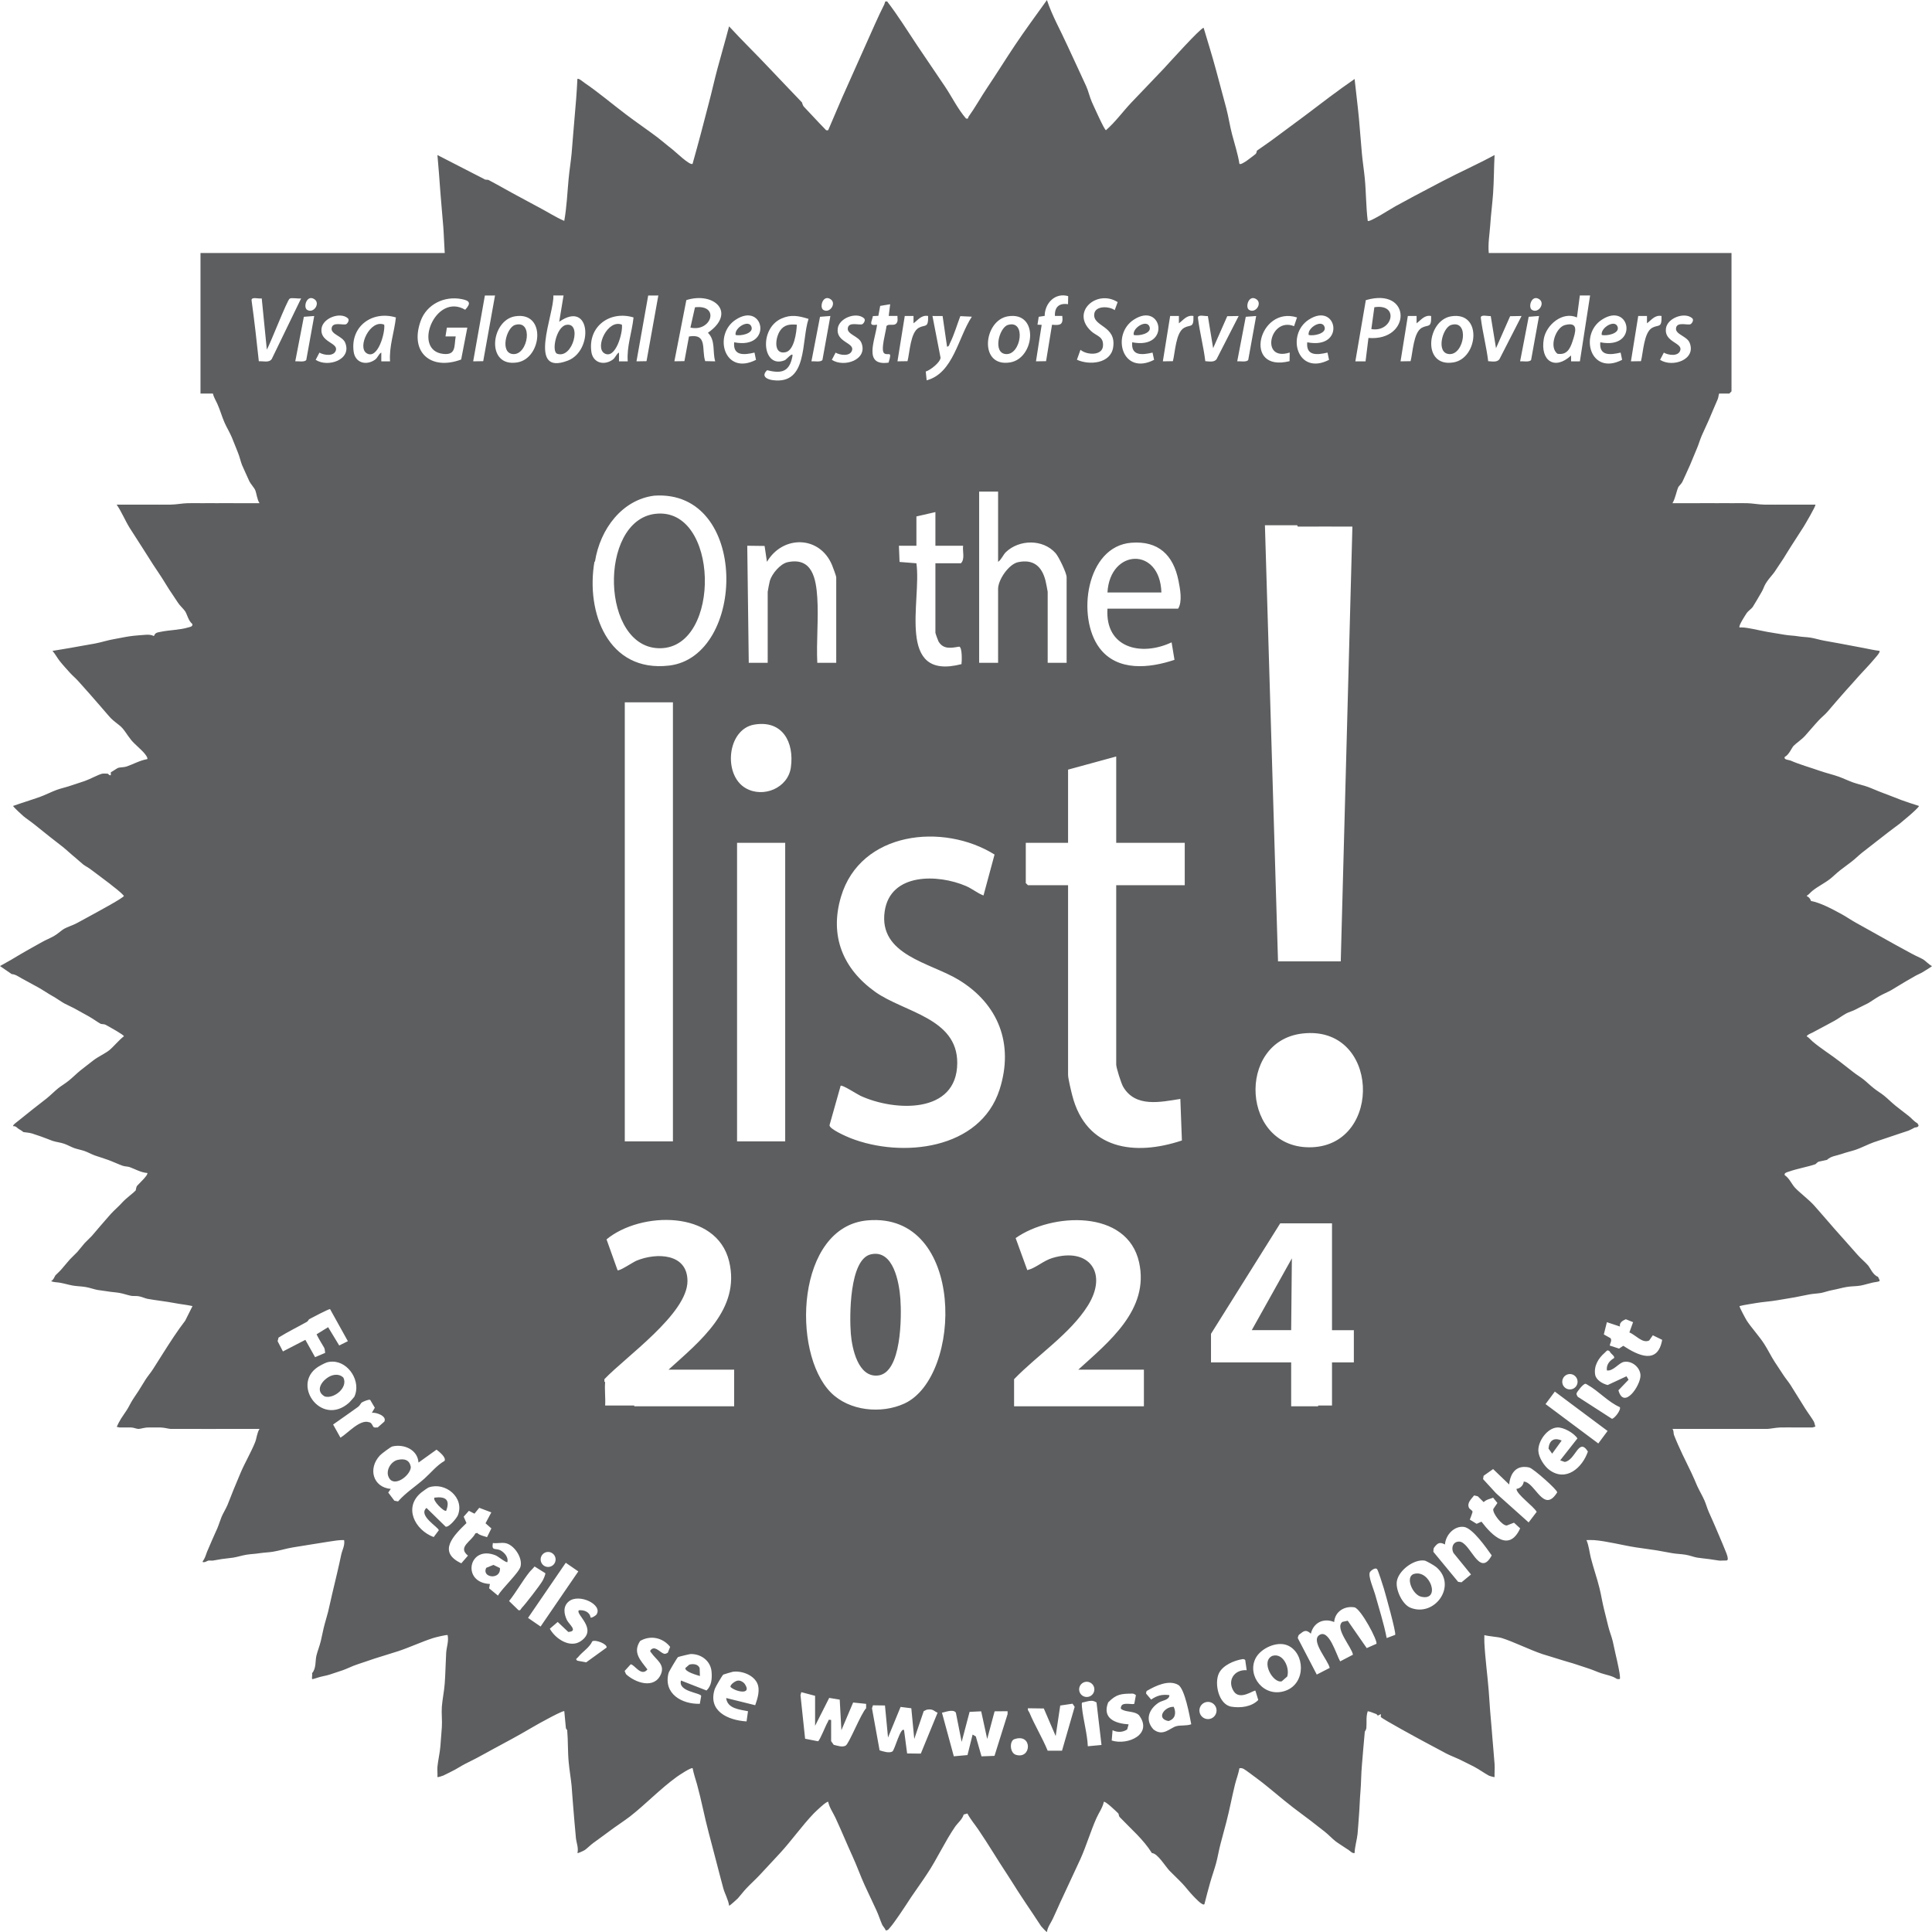 <svg width="36" height="36" viewBox="0 0 36 36" fill="none" xmlns="http://www.w3.org/2000/svg">
<g clip-path="url(#clip0_4433_24681)">
<path d="M7.41 27.203C7.284 27.232 7.183 27.4 7.242 27.524C7.333 27.729 7.64 27.503 7.655 27.343C7.637 27.203 7.536 27.174 7.41 27.203Z" fill="#5D5E5F"/>
<path d="M6.216 25.622C6.052 25.653 5.831 25.899 6.051 26.021C6.217 26.072 6.49 25.86 6.399 25.671C6.348 25.62 6.284 25.609 6.216 25.622Z" fill="#5D5E5F"/>
<path d="M8.097 27.906C8.049 27.952 8.275 28.178 8.314 28.151C8.392 27.943 8.302 27.881 8.097 27.906Z" fill="#5D5E5F"/>
<path d="M23.712 30.853C23.482 30.953 23.722 31.372 23.883 31.329L23.986 31.239C24.037 31.073 23.907 30.795 23.712 30.854V30.853Z" fill="#5D5E5F"/>
<path d="M26.347 29.328C26.178 29.379 26.318 29.716 26.483 29.753C26.854 29.837 26.648 29.238 26.347 29.328Z" fill="#5D5E5F"/>
<path d="M12.844 31.018L12.771 31.081C12.756 31.15 12.986 31.213 13.042 31.23L13.037 31.086C13.014 31.007 12.914 30.998 12.844 31.018Z" fill="#5D5E5F"/>
<path d="M9.195 29.159L9.061 29.214C8.966 29.401 9.338 29.447 9.315 29.218L9.194 29.16L9.195 29.159Z" fill="#5D5E5F"/>
<path d="M21.773 32.069C21.901 32.031 21.921 31.918 21.871 31.804C21.7 31.796 21.533 32.025 21.773 32.069Z" fill="#5D5E5F"/>
<path d="M13.822 31.332C13.797 31.317 13.77 31.312 13.741 31.317C13.704 31.322 13.602 31.388 13.612 31.434C13.704 31.524 14.017 31.59 13.881 31.383C13.866 31.361 13.846 31.344 13.822 31.332H13.822Z" fill="#5D5E5F"/>
<path d="M28.854 26.991L28.922 27.087L29.099 26.843C28.957 26.779 28.869 26.839 28.854 26.991H28.854Z" fill="#5D5E5F"/>
<path d="M35.837 17.878C35.778 17.843 35.694 17.811 35.62 17.769C35.522 17.714 35.42 17.661 35.321 17.606C35.24 17.56 35.158 17.515 35.077 17.47C34.996 17.424 34.913 17.378 34.832 17.333C34.751 17.288 34.669 17.242 34.588 17.197C34.495 17.146 34.394 17.076 34.316 17.034C34.147 16.942 33.928 16.823 33.745 16.788C33.721 16.712 33.664 16.701 33.664 16.693C33.706 16.669 33.74 16.623 33.773 16.598C33.869 16.52 34.002 16.455 34.099 16.379C34.157 16.334 34.223 16.267 34.289 16.216C34.361 16.159 34.434 16.109 34.506 16.052C34.571 16.002 34.631 15.941 34.696 15.889C34.777 15.825 34.86 15.762 34.941 15.698C35.022 15.634 35.105 15.572 35.185 15.508C35.256 15.451 35.338 15.396 35.403 15.344C35.456 15.3 35.513 15.252 35.566 15.207C35.591 15.186 35.768 15.033 35.756 15.017C35.648 14.983 35.536 14.947 35.43 14.908C35.312 14.864 35.194 14.814 35.077 14.772C34.983 14.738 34.885 14.692 34.805 14.663C34.724 14.633 34.624 14.613 34.533 14.581C34.438 14.547 34.348 14.503 34.262 14.472C34.152 14.433 34.026 14.404 33.908 14.363C33.727 14.299 33.541 14.249 33.365 14.172C33.333 14.158 33.233 14.16 33.256 14.104C33.335 14.065 33.383 13.94 33.419 13.9C33.459 13.856 33.576 13.778 33.636 13.709C33.696 13.641 33.763 13.562 33.827 13.491C33.919 13.388 33.923 13.389 34.017 13.3C34.061 13.258 34.152 13.142 34.207 13.082C34.272 13.011 34.332 12.935 34.398 12.864C34.479 12.774 34.562 12.683 34.642 12.591C34.731 12.491 34.829 12.395 34.914 12.292C34.937 12.264 35.044 12.152 35.022 12.128C34.922 12.116 34.822 12.093 34.724 12.074C34.579 12.046 34.433 12.019 34.289 11.992C34.19 11.973 34.088 11.955 33.99 11.938C33.902 11.922 33.822 11.896 33.745 11.883C33.673 11.87 33.582 11.87 33.501 11.856C33.428 11.843 33.343 11.843 33.256 11.828C33.148 11.81 33.038 11.793 32.93 11.774C32.84 11.758 32.749 11.736 32.659 11.719C32.59 11.707 32.52 11.691 32.449 11.691C32.438 11.691 32.426 11.691 32.414 11.692C32.387 11.666 32.523 11.461 32.55 11.42C32.568 11.392 32.642 11.337 32.659 11.311C32.709 11.23 32.773 11.122 32.821 11.038C32.883 10.931 32.857 10.926 32.957 10.793C32.992 10.747 33.036 10.7 33.066 10.657C33.119 10.578 33.178 10.491 33.229 10.412C33.273 10.343 33.319 10.264 33.365 10.193C33.444 10.071 33.532 9.935 33.61 9.812C33.632 9.776 33.844 9.419 33.827 9.403C33.646 9.402 33.464 9.405 33.283 9.403C33.148 9.402 33.011 9.406 32.876 9.403C32.761 9.401 32.654 9.378 32.55 9.376C32.46 9.374 32.368 9.377 32.278 9.376C32.179 9.374 32.079 9.377 31.979 9.376C31.871 9.374 31.762 9.376 31.653 9.376C31.59 9.376 31.526 9.376 31.463 9.376C31.364 9.375 31.264 9.377 31.164 9.376C31.216 9.292 31.237 9.158 31.273 9.076C31.279 9.062 31.336 9.011 31.354 8.967C31.398 8.867 31.448 8.766 31.49 8.668C31.535 8.563 31.58 8.448 31.626 8.341C31.654 8.274 31.676 8.196 31.707 8.123C31.75 8.021 31.801 7.922 31.843 7.823C31.898 7.695 31.949 7.569 32.006 7.441C32.02 7.411 32.022 7.366 32.033 7.333H22.673V7.333H32.224L32.264 7.292V4.715H27.741C27.724 4.54 27.756 4.37 27.768 4.198C27.781 3.997 27.809 3.789 27.822 3.598C27.838 3.365 27.837 3.123 27.849 2.889C27.529 3.063 27.193 3.211 26.871 3.38C26.706 3.467 26.525 3.563 26.355 3.652C26.243 3.711 26.119 3.782 26.002 3.843C25.945 3.873 25.515 4.15 25.486 4.116C25.453 3.855 25.456 3.585 25.431 3.326C25.417 3.179 25.391 3.016 25.377 2.862C25.356 2.645 25.343 2.425 25.322 2.208C25.299 1.964 25.267 1.717 25.241 1.472C24.926 1.689 24.621 1.923 24.317 2.154C24.111 2.31 23.895 2.464 23.692 2.617C23.602 2.684 23.503 2.748 23.42 2.808C23.418 2.81 23.418 2.854 23.392 2.873C23.343 2.91 23.133 3.086 23.095 3.053C23.066 2.868 23.006 2.688 22.959 2.508C22.916 2.347 22.892 2.176 22.85 2.017C22.788 1.786 22.722 1.544 22.66 1.309C22.589 1.045 22.506 0.78 22.428 0.518C22.369 0.52 21.776 1.182 21.682 1.282C21.484 1.492 21.282 1.699 21.084 1.908C20.923 2.078 20.786 2.271 20.608 2.426C20.579 2.426 20.375 1.965 20.345 1.9C20.305 1.81 20.277 1.686 20.241 1.609C20.127 1.356 20.004 1.1 19.888 0.846C19.761 0.565 19.606 0.295 19.508 0.001C19.308 0.28 19.101 0.561 18.91 0.846C18.736 1.106 18.57 1.375 18.394 1.636C18.276 1.812 18.172 2.001 18.048 2.174C18.034 2.193 18.053 2.22 18 2.208C17.843 2.026 17.739 1.806 17.606 1.609C17.435 1.354 17.261 1.101 17.09 0.846C16.907 0.572 16.733 0.29 16.532 0.028C16.479 0.016 16.495 0.049 16.478 0.081C16.361 0.311 16.247 0.58 16.139 0.818C16.02 1.08 15.905 1.346 15.786 1.609C15.663 1.878 15.55 2.155 15.432 2.426C15.39 2.436 15.389 2.42 15.366 2.397C15.237 2.267 15.11 2.124 14.982 1.991C14.953 1.961 14.949 1.915 14.943 1.908C14.745 1.699 14.543 1.492 14.346 1.282C14.096 1.015 13.832 0.76 13.585 0.491C13.517 0.755 13.438 1.018 13.368 1.282C13.31 1.498 13.262 1.719 13.204 1.936C13.159 2.108 13.115 2.282 13.069 2.453C13.014 2.653 12.963 2.855 12.905 3.053C12.854 3.09 12.581 2.822 12.525 2.78C12.433 2.71 12.34 2.628 12.254 2.562C12.058 2.414 11.852 2.275 11.656 2.126C11.409 1.939 11.144 1.715 10.892 1.544C10.867 1.527 10.78 1.45 10.759 1.472C10.747 1.717 10.728 1.964 10.705 2.208C10.684 2.426 10.671 2.645 10.651 2.862C10.636 3.015 10.611 3.171 10.596 3.326C10.571 3.589 10.561 3.855 10.514 4.116C10.354 4.048 10.206 3.95 10.053 3.87C9.934 3.809 9.818 3.742 9.7 3.68C9.5 3.575 9.296 3.455 9.102 3.353C9.088 3.345 9.044 3.356 9.023 3.337L8.151 2.889C8.171 3.116 8.189 3.344 8.205 3.571C8.221 3.789 8.243 4.008 8.26 4.225C8.272 4.387 8.276 4.553 8.287 4.715H3.736V7.333H13.327V7.333H3.967C3.982 7.4 4.02 7.46 4.049 7.523C4.104 7.645 4.134 7.762 4.185 7.877C4.216 7.949 4.283 8.062 4.32 8.15C4.359 8.24 4.391 8.333 4.429 8.422C4.466 8.509 4.486 8.609 4.511 8.668C4.547 8.755 4.604 8.869 4.646 8.967C4.664 9.009 4.737 9.089 4.755 9.131C4.782 9.194 4.789 9.308 4.836 9.376C4.737 9.377 4.637 9.375 4.538 9.376C4.483 9.376 4.429 9.376 4.375 9.376C4.266 9.376 4.157 9.374 4.049 9.376C3.958 9.377 3.867 9.374 3.777 9.376C3.686 9.377 3.595 9.374 3.505 9.376C3.395 9.378 3.295 9.401 3.179 9.403C3.044 9.406 2.907 9.402 2.772 9.403C2.573 9.405 2.373 9.401 2.174 9.403C2.267 9.538 2.332 9.702 2.418 9.839C2.493 9.959 2.584 10.095 2.663 10.221C2.724 10.318 2.792 10.425 2.853 10.52C2.905 10.601 2.963 10.682 3.016 10.766C3.059 10.834 3.107 10.913 3.152 10.984C3.204 11.065 3.262 11.145 3.315 11.229C3.347 11.281 3.425 11.351 3.451 11.392C3.49 11.456 3.511 11.568 3.584 11.627C3.595 11.679 3.537 11.682 3.505 11.692C3.354 11.739 3.145 11.74 2.989 11.774C2.926 11.787 2.894 11.787 2.868 11.852C2.82 11.827 2.77 11.825 2.717 11.828C2.627 11.835 2.505 11.843 2.418 11.856C2.336 11.867 2.214 11.894 2.12 11.91C2.011 11.928 1.885 11.97 1.766 11.992C1.613 12.02 1.458 12.045 1.304 12.074C1.197 12.094 1.086 12.109 0.978 12.128C1.03 12.187 1.067 12.26 1.114 12.319C1.173 12.393 1.241 12.466 1.304 12.537C1.351 12.589 1.413 12.64 1.467 12.701C1.54 12.781 1.612 12.865 1.685 12.946C1.75 13.018 1.81 13.092 1.875 13.164C1.935 13.23 2.014 13.329 2.065 13.382C2.107 13.425 2.179 13.479 2.228 13.518C2.314 13.586 2.36 13.686 2.446 13.791C2.508 13.866 2.629 13.963 2.69 14.036C2.707 14.056 2.76 14.122 2.744 14.145C2.611 14.168 2.49 14.236 2.364 14.281C2.31 14.3 2.234 14.296 2.201 14.308C2.174 14.319 2.104 14.371 2.065 14.39V14.444C2.036 14.455 2.015 14.418 2.011 14.417C1.987 14.414 1.923 14.413 1.902 14.417C1.833 14.433 1.668 14.523 1.576 14.554C1.495 14.581 1.412 14.607 1.331 14.635C1.241 14.667 1.141 14.688 1.06 14.717C0.961 14.753 0.843 14.814 0.734 14.853C0.653 14.882 0.57 14.907 0.489 14.935C0.409 14.963 0.325 14.987 0.245 15.017C0.237 15.028 0.418 15.193 0.435 15.207C0.494 15.256 0.582 15.314 0.652 15.371C0.743 15.444 0.834 15.517 0.924 15.589C1.004 15.653 1.088 15.716 1.169 15.78C1.237 15.834 1.3 15.896 1.359 15.944C1.428 15.999 1.488 16.058 1.549 16.107C1.587 16.137 1.651 16.167 1.712 16.216C1.781 16.271 1.859 16.323 1.929 16.379C1.964 16.407 2.003 16.433 2.038 16.461C2.129 16.537 2.229 16.603 2.309 16.693C2.309 16.727 1.814 16.992 1.739 17.034C1.641 17.089 1.539 17.142 1.44 17.197C1.364 17.239 1.252 17.274 1.196 17.306C1.147 17.333 1.079 17.401 1.005 17.442C0.936 17.481 0.857 17.513 0.788 17.551C0.707 17.597 0.625 17.642 0.543 17.688C0.434 17.749 0.325 17.814 0.218 17.878C0.147 17.92 0.071 17.96 0 18.001L0.218 18.151C0.284 18.153 0.347 18.199 0.408 18.233C0.507 18.288 0.608 18.341 0.707 18.396C0.799 18.447 0.887 18.509 0.978 18.56C1.058 18.604 1.133 18.661 1.196 18.696C1.254 18.728 1.338 18.763 1.413 18.805C1.494 18.85 1.576 18.896 1.658 18.941C1.74 18.987 1.809 19.04 1.875 19.077C1.888 19.085 1.939 19.078 1.975 19.099C2.024 19.126 2.309 19.283 2.309 19.309C2.218 19.378 2.12 19.5 2.038 19.568C1.969 19.625 1.813 19.699 1.739 19.759C1.661 19.821 1.573 19.886 1.495 19.949C1.428 20.003 1.356 20.077 1.277 20.14C1.215 20.19 1.139 20.235 1.087 20.276C1.02 20.33 0.945 20.406 0.87 20.467C0.789 20.532 0.705 20.594 0.625 20.658C0.535 20.73 0.442 20.803 0.353 20.876C0.335 20.891 0.229 20.965 0.245 20.985C0.296 20.977 0.323 21.023 0.353 21.039C0.411 21.071 0.43 21.091 0.435 21.094C0.442 21.098 0.541 21.103 0.598 21.121C0.655 21.139 0.705 21.157 0.761 21.176C0.839 21.202 0.913 21.235 0.978 21.258C1.039 21.279 1.127 21.288 1.196 21.312C1.261 21.335 1.325 21.372 1.386 21.394C1.447 21.415 1.515 21.427 1.576 21.448C1.64 21.471 1.708 21.509 1.766 21.53C1.847 21.559 1.93 21.582 2.011 21.612C2.102 21.645 2.197 21.69 2.282 21.721C2.326 21.737 2.384 21.735 2.418 21.748C2.525 21.788 2.627 21.848 2.744 21.857C2.772 21.888 2.59 22.055 2.557 22.093C2.534 22.119 2.534 22.176 2.527 22.184C2.49 22.226 2.353 22.324 2.282 22.402C2.211 22.482 2.129 22.549 2.065 22.62C2.006 22.685 1.939 22.767 1.875 22.838C1.821 22.898 1.772 22.962 1.712 23.029C1.666 23.079 1.615 23.122 1.576 23.165C1.539 23.206 1.492 23.271 1.44 23.329C1.396 23.377 1.342 23.423 1.304 23.465C1.249 23.526 1.197 23.593 1.141 23.656C1.099 23.703 1.057 23.738 1.033 23.764C1.023 23.775 0.998 23.851 0.951 23.873C1.005 23.895 1.063 23.892 1.114 23.901C1.201 23.916 1.282 23.942 1.359 23.955C1.431 23.968 1.521 23.968 1.603 23.983C1.681 23.997 1.754 24.025 1.821 24.037C1.88 24.047 1.943 24.052 2.011 24.064C2.077 24.076 2.156 24.079 2.228 24.092C2.299 24.104 2.382 24.135 2.446 24.146C2.485 24.153 2.536 24.145 2.586 24.154C2.644 24.164 2.704 24.193 2.744 24.201C2.915 24.232 3.089 24.249 3.261 24.282C3.368 24.303 3.48 24.313 3.587 24.337L3.451 24.609C3.305 24.799 3.171 25.007 3.043 25.209C2.98 25.308 2.916 25.409 2.853 25.509C2.809 25.578 2.754 25.642 2.717 25.699C2.674 25.767 2.626 25.848 2.581 25.918C2.545 25.974 2.506 26.028 2.473 26.081C2.44 26.132 2.404 26.208 2.364 26.272C2.329 26.327 2.284 26.388 2.255 26.435C2.226 26.483 2.198 26.535 2.175 26.587L2.228 26.599C2.273 26.599 2.319 26.598 2.364 26.599C2.391 26.599 2.419 26.597 2.446 26.599C2.493 26.601 2.546 26.626 2.581 26.626C2.622 26.626 2.694 26.597 2.772 26.599C2.844 26.6 2.917 26.597 2.989 26.599C3.061 26.6 3.148 26.625 3.179 26.626C3.26 26.627 3.342 26.625 3.424 26.626C3.514 26.627 3.605 26.625 3.695 26.626C3.822 26.628 3.949 26.625 4.076 26.626C4.229 26.627 4.384 26.625 4.538 26.626C4.637 26.627 4.737 26.625 4.836 26.626C4.789 26.696 4.782 26.803 4.755 26.871C4.678 27.063 4.565 27.251 4.483 27.444C4.437 27.552 4.393 27.662 4.347 27.77C4.31 27.86 4.277 27.953 4.239 28.043C4.206 28.119 4.157 28.198 4.13 28.261C4.103 28.326 4.081 28.403 4.049 28.479C4.013 28.562 3.974 28.643 3.94 28.724C3.912 28.789 3.887 28.851 3.858 28.915C3.838 28.962 3.834 28.994 3.804 29.051C3.797 29.065 3.768 29.1 3.777 29.106C3.819 29.121 3.859 29.082 3.885 29.079C3.912 29.076 3.941 29.082 3.967 29.079C4.022 29.07 4.075 29.06 4.13 29.051C4.205 29.039 4.279 29.035 4.347 29.024C4.419 29.013 4.515 28.982 4.592 28.97C4.671 28.957 4.758 28.955 4.836 28.942C4.922 28.929 5.006 28.927 5.081 28.915C5.197 28.897 5.336 28.853 5.461 28.833C5.687 28.798 5.915 28.758 6.141 28.724C6.23 28.711 6.321 28.694 6.412 28.697C6.43 28.796 6.376 28.883 6.358 28.97C6.309 29.206 6.251 29.441 6.195 29.678C6.167 29.796 6.142 29.915 6.114 30.032C6.089 30.132 6.056 30.232 6.032 30.332C6.013 30.413 5.997 30.496 5.978 30.577C5.954 30.676 5.916 30.767 5.896 30.85C5.873 30.944 5.894 31.091 5.815 31.177C5.823 31.205 5.809 31.253 5.815 31.286C5.823 31.294 5.9 31.266 5.923 31.259C5.999 31.235 6.081 31.224 6.141 31.204C6.215 31.18 6.308 31.148 6.385 31.123C6.46 31.098 6.561 31.045 6.657 31.014C6.765 30.977 6.875 30.941 6.983 30.904C7.127 30.856 7.274 30.816 7.418 30.768C7.633 30.697 7.861 30.59 8.07 30.523C8.109 30.51 8.329 30.456 8.341 30.468C8.365 30.58 8.32 30.696 8.314 30.795C8.303 30.985 8.301 31.178 8.287 31.368C8.277 31.511 8.243 31.668 8.233 31.804C8.224 31.93 8.242 32.06 8.233 32.185C8.224 32.302 8.214 32.422 8.206 32.539C8.197 32.656 8.161 32.812 8.151 32.921C8.146 32.983 8.155 33.049 8.151 33.112C8.158 33.12 8.239 33.094 8.26 33.085C8.318 33.058 8.417 33.007 8.477 32.976C8.536 32.944 8.598 32.903 8.668 32.867C8.74 32.829 8.814 32.795 8.885 32.757C8.984 32.705 9.084 32.648 9.184 32.594C9.301 32.531 9.419 32.466 9.537 32.403C9.765 32.281 9.986 32.141 10.216 32.022C10.259 31.999 10.498 31.87 10.515 31.886L10.544 32.197C10.546 32.218 10.569 32.234 10.569 32.24C10.586 32.431 10.578 32.64 10.597 32.839C10.61 32.981 10.637 33.133 10.651 33.275C10.662 33.393 10.666 33.511 10.678 33.63C10.689 33.738 10.694 33.849 10.705 33.956C10.716 34.057 10.722 34.157 10.732 34.257C10.741 34.336 10.783 34.432 10.76 34.529C10.767 34.537 10.881 34.484 10.895 34.474C10.932 34.45 11.005 34.377 11.059 34.338C11.156 34.266 11.264 34.191 11.357 34.12C11.479 34.028 11.624 33.935 11.738 33.848C12.019 33.63 12.305 33.33 12.607 33.112C12.651 33.08 12.877 32.929 12.906 32.948C12.925 33.05 12.96 33.149 12.988 33.248C13.07 33.545 13.126 33.85 13.205 34.147C13.249 34.315 13.295 34.495 13.341 34.665C13.386 34.835 13.431 35.017 13.477 35.183C13.503 35.281 13.572 35.401 13.586 35.51C13.594 35.516 13.733 35.39 13.748 35.374C13.798 35.319 13.846 35.252 13.911 35.183C13.991 35.099 14.078 35.021 14.156 34.938C14.277 34.808 14.412 34.663 14.536 34.529C14.748 34.299 14.943 34.021 15.161 33.793C15.196 33.757 15.405 33.555 15.432 33.575C15.455 33.683 15.524 33.778 15.569 33.875C15.681 34.117 15.784 34.367 15.895 34.611C15.972 34.781 16.035 34.959 16.112 35.128C16.182 35.283 16.259 35.437 16.329 35.592C16.372 35.684 16.403 35.785 16.438 35.864C16.452 35.895 16.494 35.934 16.506 35.973L16.547 35.96C16.573 35.928 16.604 35.897 16.628 35.864C16.673 35.804 16.721 35.735 16.764 35.673C16.837 35.569 16.909 35.454 16.981 35.346C17.078 35.203 17.189 35.05 17.28 34.91C17.462 34.636 17.608 34.313 17.797 34.038C17.844 33.97 17.931 33.902 17.957 33.811L18.026 33.792C18.083 33.9 18.163 33.993 18.231 34.093C18.419 34.369 18.59 34.66 18.775 34.938C18.858 35.063 18.936 35.195 19.019 35.319C19.091 35.427 19.163 35.54 19.237 35.646C19.292 35.727 19.345 35.812 19.399 35.891C19.409 35.905 19.502 36.005 19.508 36C19.52 35.909 19.581 35.831 19.617 35.755C19.663 35.658 19.708 35.554 19.753 35.455C19.815 35.319 19.882 35.182 19.943 35.047C20.004 34.911 20.073 34.772 20.133 34.638C20.243 34.392 20.322 34.121 20.432 33.875C20.474 33.781 20.547 33.681 20.568 33.575C20.595 33.555 20.805 33.757 20.84 33.793C20.846 33.799 20.845 33.84 20.866 33.861C21.072 34.077 21.305 34.274 21.464 34.529C21.57 34.533 21.715 34.777 21.79 34.856C21.87 34.939 21.955 35.016 22.035 35.101C22.101 35.171 22.159 35.251 22.225 35.319C22.257 35.352 22.404 35.517 22.442 35.483C22.476 35.346 22.513 35.209 22.551 35.074C22.584 34.957 22.63 34.83 22.66 34.719C22.69 34.609 22.71 34.484 22.741 34.365C22.777 34.229 22.815 34.092 22.85 33.956C22.911 33.724 22.955 33.481 23.013 33.248C23.038 33.149 23.077 33.05 23.095 32.948C23.125 32.944 23.149 32.947 23.176 32.962C23.209 32.979 23.372 33.103 23.421 33.139C23.652 33.31 23.871 33.509 24.1 33.684C24.208 33.767 24.318 33.847 24.426 33.929C24.508 33.992 24.589 34.058 24.671 34.12C24.752 34.182 24.826 34.264 24.888 34.311C24.94 34.35 25.064 34.428 25.132 34.474C25.168 34.498 25.195 34.536 25.241 34.529C25.244 34.414 25.284 34.285 25.296 34.175C25.308 34.06 25.313 33.934 25.323 33.82C25.335 33.677 25.337 33.529 25.35 33.384C25.364 33.223 25.362 33.055 25.377 32.894C25.396 32.687 25.41 32.472 25.431 32.267C25.432 32.262 25.456 32.236 25.46 32.201C25.47 32.099 25.45 31.991 25.486 31.886C25.543 31.894 25.591 31.922 25.649 31.94C25.654 31.942 25.665 31.966 25.676 31.967L25.73 31.94C25.735 31.956 25.725 31.988 25.73 31.994C25.758 32.032 26.444 32.404 26.545 32.458C26.674 32.527 26.82 32.606 26.953 32.676C27.033 32.718 27.15 32.759 27.251 32.812C27.323 32.849 27.397 32.883 27.469 32.921C27.564 32.971 27.664 33.044 27.741 33.085C27.758 33.094 27.843 33.119 27.849 33.112C27.846 33.031 27.855 32.947 27.849 32.867C27.842 32.758 27.829 32.649 27.822 32.539C27.814 32.43 27.802 32.322 27.795 32.213C27.787 32.103 27.776 31.995 27.767 31.886C27.758 31.759 27.75 31.631 27.74 31.504C27.716 31.205 27.674 30.904 27.659 30.605C27.656 30.559 27.66 30.513 27.659 30.468C27.745 30.492 27.911 30.5 27.985 30.523C28.207 30.593 28.503 30.742 28.745 30.823C28.861 30.861 28.982 30.893 29.099 30.932C29.187 30.961 29.282 30.984 29.37 31.014C29.452 31.041 29.534 31.068 29.615 31.095C29.688 31.119 29.76 31.153 29.832 31.177C29.93 31.21 30.046 31.226 30.131 31.286C30.141 31.28 30.184 31.303 30.187 31.271C30.186 31.202 30.171 31.135 30.158 31.068C30.143 30.989 30.122 30.902 30.104 30.823C30.086 30.744 30.068 30.656 30.05 30.577C30.03 30.495 29.99 30.397 29.968 30.305C29.942 30.196 29.913 30.087 29.887 29.978C29.856 29.852 29.836 29.722 29.805 29.596C29.758 29.404 29.69 29.215 29.642 29.024C29.615 28.916 29.607 28.801 29.561 28.697C29.605 28.699 29.652 28.694 29.696 28.697C29.942 28.716 30.236 28.795 30.484 28.833C30.61 28.853 30.739 28.868 30.865 28.888C30.966 28.904 31.063 28.926 31.164 28.942C31.241 28.955 31.329 28.957 31.408 28.97C31.485 28.982 31.567 29.015 31.625 29.024C31.696 29.035 31.775 29.042 31.843 29.051C31.908 29.061 31.968 29.068 32.033 29.079C32.066 29.084 32.107 29.075 32.142 29.079C32.149 29.068 32.237 29.12 32.169 28.942C32.129 28.838 32.076 28.718 32.033 28.615C32.008 28.555 31.977 28.486 31.952 28.425C31.92 28.348 31.878 28.259 31.843 28.179C31.809 28.102 31.788 28.022 31.761 27.961C31.726 27.879 31.667 27.781 31.625 27.689C31.589 27.607 31.556 27.524 31.517 27.444C31.412 27.226 31.285 26.979 31.191 26.735C31.181 26.709 31.191 26.66 31.164 26.626C31.272 26.625 31.381 26.627 31.49 26.626C31.634 26.625 31.78 26.627 31.924 26.626C32.024 26.626 32.124 26.627 32.223 26.626C32.314 26.625 32.405 26.627 32.495 26.626C32.576 26.625 32.658 26.627 32.74 26.626C32.803 26.625 32.867 26.627 32.93 26.626C32.983 26.625 33.089 26.601 33.174 26.599C33.273 26.596 33.374 26.599 33.473 26.599H33.772L33.828 26.582C33.816 26.556 33.811 26.511 33.799 26.49C33.766 26.429 33.684 26.321 33.636 26.244C33.591 26.172 33.545 26.098 33.5 26.026C33.457 25.958 33.409 25.879 33.364 25.808C33.328 25.751 33.273 25.687 33.228 25.618C33.176 25.535 33.118 25.455 33.066 25.372C32.999 25.268 32.942 25.149 32.875 25.045C32.781 24.898 32.631 24.735 32.549 24.609C32.534 24.586 32.405 24.35 32.414 24.337C32.511 24.311 32.613 24.301 32.712 24.282C32.847 24.258 32.992 24.251 33.12 24.228C33.227 24.209 33.34 24.192 33.446 24.173C33.531 24.158 33.627 24.135 33.718 24.119C33.797 24.105 33.868 24.104 33.935 24.092C33.988 24.082 34.069 24.052 34.152 24.037C34.234 24.022 34.315 23.998 34.397 23.983C34.489 23.965 34.591 23.97 34.669 23.955C34.731 23.944 34.816 23.917 34.886 23.901C34.93 23.89 34.978 23.889 35.022 23.873C35.031 23.844 34.995 23.807 34.995 23.792C34.896 23.757 34.85 23.624 34.804 23.574C34.749 23.512 34.677 23.454 34.614 23.383C34.542 23.302 34.47 23.219 34.397 23.138C34.324 23.056 34.252 22.973 34.179 22.893C34.147 22.856 34.115 22.82 34.084 22.783C34.053 22.747 34.022 22.71 33.989 22.674C33.926 22.604 33.861 22.524 33.799 22.457C33.704 22.352 33.529 22.22 33.446 22.13C33.415 22.096 33.389 22.052 33.36 22.01C33.331 21.967 33.299 21.926 33.256 21.898C33.238 21.853 33.308 21.84 33.337 21.83C33.488 21.776 33.684 21.743 33.826 21.694C33.839 21.689 33.869 21.645 33.899 21.644L34.044 21.612C34.114 21.542 34.225 21.535 34.315 21.503C34.407 21.47 34.511 21.448 34.587 21.421C34.687 21.386 34.803 21.325 34.913 21.285C34.994 21.256 35.078 21.232 35.158 21.203C35.238 21.174 35.323 21.15 35.402 21.121C35.458 21.101 35.519 21.084 35.565 21.067C35.591 21.057 35.645 21.028 35.674 21.012C35.69 21.004 35.723 21.013 35.744 20.986C35.762 20.964 35.727 20.938 35.728 20.93C35.666 20.899 35.616 20.833 35.565 20.794C35.483 20.73 35.402 20.669 35.321 20.604C35.242 20.54 35.169 20.465 35.103 20.413C35.051 20.371 34.978 20.329 34.913 20.276C34.846 20.223 34.781 20.159 34.723 20.113C34.67 20.071 34.595 20.026 34.533 19.977C34.452 19.913 34.369 19.849 34.288 19.786C34.125 19.658 33.923 19.534 33.772 19.404C33.738 19.375 33.707 19.334 33.664 19.309C33.691 19.272 33.734 19.261 33.772 19.241C33.907 19.167 34.045 19.098 34.179 19.023C34.262 18.977 34.321 18.929 34.397 18.887C34.446 18.859 34.526 18.839 34.587 18.805C34.661 18.764 34.74 18.731 34.804 18.696C34.872 18.658 34.944 18.603 35.022 18.56C35.091 18.521 35.176 18.486 35.239 18.451C35.33 18.399 35.419 18.339 35.511 18.287C35.574 18.251 35.638 18.215 35.701 18.178C35.736 18.158 35.775 18.144 35.81 18.124C35.84 18.105 35.999 18.012 35.999 18.001C35.947 17.977 35.874 17.9 35.837 17.878H35.837ZM31.042 6.122C31.067 5.925 31.389 5.807 31.531 5.929C31.568 5.961 31.53 6.023 31.504 6.039C31.453 6.07 31.243 5.983 31.23 6.119C31.219 6.232 31.433 6.264 31.483 6.385C31.613 6.701 31.164 6.855 30.933 6.705L31.003 6.571C31.088 6.62 31.279 6.648 31.311 6.523C31.346 6.385 31.01 6.374 31.042 6.122ZM30.526 5.888H30.689L30.689 6.024C30.775 5.961 30.836 5.865 30.96 5.888C30.967 6.123 30.906 6.042 30.786 6.108C30.63 6.195 30.619 6.571 30.577 6.73L30.39 6.733L30.526 5.888ZM29.848 5.957C30.38 5.609 30.547 6.521 29.819 6.378C29.795 6.638 30.007 6.615 30.198 6.57L30.226 6.705C29.632 7.009 29.423 6.234 29.848 5.957ZM28.766 6.317C28.81 6.054 29.115 5.795 29.384 5.915L29.438 5.506H29.629L29.439 6.733H29.275V6.624C28.967 6.909 28.698 6.719 28.766 6.317ZM28.678 5.573C28.8 5.649 28.666 5.849 28.546 5.774C28.468 5.726 28.538 5.485 28.678 5.573ZM28.678 5.888L28.53 6.707C28.499 6.753 28.379 6.728 28.325 6.732L28.485 5.903L28.678 5.888ZM27.778 5.89L27.876 6.488L28.139 5.892L28.352 5.888L27.942 6.689C27.899 6.757 27.8 6.734 27.73 6.73C27.698 6.461 27.626 6.194 27.593 5.926C27.583 5.85 27.729 5.896 27.778 5.89ZM27.04 5.894C27.627 5.798 27.544 6.678 27.082 6.753C26.491 6.85 26.585 5.969 27.04 5.894ZM26.396 5.887V6.024C26.482 5.961 26.543 5.865 26.667 5.888C26.674 6.123 26.613 6.042 26.493 6.108C26.337 6.195 26.326 6.571 26.284 6.73L26.097 6.733L26.233 5.888H26.396V5.887ZM25.45 5.593C26.311 5.339 26.301 6.364 25.499 6.297L25.445 6.733H25.255L25.45 5.593ZM4.823 6.732C4.783 6.354 4.74 5.976 4.688 5.599C4.677 5.521 4.827 5.574 4.877 5.56L4.972 6.515C5.038 6.402 5.35 5.594 5.397 5.565C5.434 5.542 5.558 5.57 5.611 5.56L5.064 6.689C5.014 6.765 4.903 6.725 4.823 6.732ZM5.707 6.707C5.676 6.753 5.556 6.728 5.502 6.732L5.662 5.903L5.855 5.888L5.707 6.707ZM5.723 5.774C5.645 5.726 5.715 5.485 5.855 5.573C5.978 5.649 5.843 5.849 5.723 5.774ZM6.453 6.039C6.403 6.07 6.193 5.983 6.179 6.119C6.168 6.232 6.382 6.264 6.432 6.385C6.562 6.701 6.113 6.855 5.882 6.705L5.952 6.571C6.037 6.62 6.228 6.648 6.26 6.523C6.295 6.385 5.959 6.374 5.991 6.122C6.016 5.925 6.339 5.807 6.48 5.929C6.518 5.961 6.479 6.023 6.453 6.039ZM7.268 6.733H7.105V6.569C7.052 6.598 7.043 6.665 6.983 6.706C6.818 6.817 6.619 6.759 6.59 6.554C6.524 6.081 6.936 5.782 7.377 5.915C7.348 6.189 7.248 6.454 7.268 6.733ZM8.263 6.595C8.5 6.619 8.461 6.45 8.491 6.269H8.301L8.327 6.105H8.708L8.593 6.699C8.033 6.909 7.628 6.569 7.838 5.982C7.949 5.67 8.279 5.51 8.601 5.573C8.753 5.602 8.783 5.647 8.668 5.772C8.111 5.441 7.673 6.536 8.263 6.595ZM9.004 6.73L8.817 6.733L9.035 5.507L9.224 5.506L9.004 6.73ZM9.639 6.753C9.048 6.85 9.142 5.969 9.597 5.894C10.184 5.798 10.101 6.678 9.639 6.753ZM10.582 6.719C9.807 7.017 10.331 5.846 10.311 5.506H10.501L10.42 5.996C11.011 5.581 11.062 6.534 10.582 6.719ZM11.697 6.733H11.534V6.569C11.481 6.598 11.471 6.665 11.411 6.706C11.247 6.817 11.048 6.759 11.019 6.554C10.953 6.081 11.365 5.782 11.805 5.915C11.777 6.189 11.676 6.454 11.697 6.733ZM12.047 6.73L11.86 6.733L12.078 5.507L12.267 5.506L12.047 6.73ZM21.126 5.957C21.659 5.609 21.825 6.521 21.097 6.378C21.073 6.638 21.285 6.615 21.476 6.57L21.505 6.705C20.91 7.009 20.701 6.234 21.126 5.957ZM20.929 20.251C21.157 20.642 21.624 20.535 21.994 20.477L22.023 21.251C21.142 21.546 20.24 21.422 19.98 20.412C19.959 20.33 19.902 20.096 19.902 20.027V16.495H19.155L19.114 16.455V15.705H19.902V14.341L20.799 14.096V15.705H22.076V16.495H20.799V19.836C20.799 19.896 20.892 20.189 20.929 20.251ZM21.953 11.341H20.636C20.589 12.075 21.262 12.237 21.831 11.969L21.885 12.295C21.418 12.452 20.821 12.517 20.488 12.075C20.056 11.502 20.236 10.177 21.083 10.113C21.584 10.075 21.863 10.341 21.959 10.818C21.989 10.97 22.036 11.208 21.953 11.341ZM20.133 6.518C20.247 6.617 20.541 6.635 20.553 6.444C20.564 6.269 20.437 6.265 20.336 6.174C19.942 5.818 20.436 5.383 20.826 5.629L20.771 5.779C20.671 5.705 20.412 5.691 20.39 5.848C20.357 6.09 20.805 6.063 20.742 6.472C20.696 6.776 20.299 6.81 20.067 6.703L20.133 6.518ZM19.332 6.05L19.355 5.903L19.466 5.886C19.468 5.65 19.66 5.447 19.904 5.518L19.901 5.668C19.736 5.644 19.649 5.721 19.657 5.887H19.794C19.815 6.056 19.754 6.064 19.603 6.051L19.492 6.73L19.304 6.733L19.41 6.053L19.332 6.05ZM18.781 5.894C19.367 5.798 19.285 6.678 18.822 6.753C18.232 6.85 18.325 5.969 18.781 5.894ZM17.564 5.889L17.647 6.46C17.687 6.457 17.689 6.418 17.702 6.392C17.777 6.244 17.834 6.049 17.894 5.891L18.109 5.901C17.854 6.284 17.765 6.954 17.267 7.087L17.25 6.923C17.334 6.898 17.519 6.755 17.526 6.666L17.375 5.888L17.564 5.889ZM17.487 11.951C17.576 12.105 17.725 12.075 17.873 12.049C17.932 12.061 17.923 12.321 17.916 12.375C16.684 12.694 17.176 11.193 17.076 10.496L16.762 10.471L16.75 10.169H17.076V9.623L17.43 9.542V10.169H17.946C17.932 10.274 17.985 10.417 17.905 10.496H17.43V11.791C17.43 11.801 17.477 11.933 17.487 11.951ZM17.022 5.887V6.024C17.109 5.961 17.169 5.865 17.294 5.888C17.3 6.123 17.239 6.042 17.12 6.108C16.963 6.195 16.952 6.571 16.91 6.73L16.723 6.733L16.859 5.888H17.022V5.887ZM16.265 5.89L16.367 5.885L16.401 5.7L16.587 5.669L16.56 5.887H16.723C16.721 5.918 16.729 5.954 16.723 5.983C16.695 6.105 16.563 6.014 16.518 6.077C16.51 6.174 16.402 6.531 16.477 6.584C16.55 6.636 16.633 6.518 16.557 6.757C16.075 6.826 16.311 6.329 16.343 6.051C16.175 6.076 16.244 6.002 16.265 5.89ZM18.532 15.923L18.326 16.686C18.209 16.641 18.118 16.561 18 16.51C17.48 16.286 16.591 16.259 16.485 16.98C16.366 17.797 17.337 17.938 17.862 18.257C18.604 18.707 18.897 19.453 18.626 20.301C18.265 21.426 16.804 21.583 15.847 21.207C15.776 21.179 15.451 21.038 15.457 20.966L15.664 20.232C15.692 20.207 15.97 20.389 16.034 20.419C16.664 20.709 17.832 20.766 17.837 19.809C17.841 18.967 16.844 18.864 16.307 18.481C15.707 18.052 15.453 17.439 15.671 16.708C16.034 15.491 17.574 15.326 18.532 15.923ZM16.85 26.154C16.42 26.351 15.824 26.292 15.483 25.949C14.739 25.201 14.839 22.856 16.165 22.74C17.994 22.579 17.942 25.655 16.85 26.154ZM15.61 6.122C15.634 5.925 15.957 5.807 16.098 5.929C16.136 5.961 16.097 6.023 16.071 6.039C16.021 6.07 15.811 5.983 15.797 6.119C15.786 6.232 16 6.264 16.05 6.385C16.18 6.701 15.731 6.855 15.5 6.705L15.57 6.571C15.655 6.62 15.846 6.648 15.878 6.523C15.914 6.385 15.577 6.374 15.61 6.122ZM15.473 5.573C15.596 5.649 15.461 5.849 15.341 5.774C15.264 5.726 15.334 5.485 15.473 5.573ZM15.28 5.903L15.473 5.888L15.325 6.707C15.294 6.753 15.174 6.728 15.12 6.732L15.28 5.903ZM14.624 6.712C14.211 6.883 14.13 6.132 14.558 5.937C14.741 5.854 14.882 5.886 15.066 5.942C14.928 6.357 15.054 7.168 14.403 7.084C14.283 7.069 14.179 7.006 14.295 6.898C14.569 6.969 14.713 6.923 14.766 6.636C14.783 6.543 14.653 6.7 14.624 6.712ZM13.709 5.957C14.241 5.609 14.408 6.521 13.68 6.378C13.656 6.638 13.868 6.615 14.059 6.57L14.087 6.705C13.493 7.009 13.284 6.234 13.709 5.957ZM13.68 25.522V26.204H11.818C11.818 26.199 11.818 26.195 11.819 26.19C11.638 26.189 11.457 26.19 11.276 26.19C11.285 26.049 11.263 25.893 11.276 25.754C11.271 25.751 11.267 25.748 11.262 25.745V25.699C11.655 25.285 12.809 24.481 12.81 23.872C12.811 23.349 12.228 23.338 11.86 23.491C11.793 23.519 11.536 23.694 11.507 23.668L11.302 23.094C11.935 22.571 13.351 22.539 13.586 23.503C13.804 24.397 13.037 24.995 12.457 25.522H13.68ZM11.642 21.268V13.087H12.539V21.268H11.642ZM13.14 6.729C13.069 6.508 13.188 6.211 12.838 6.27L12.753 6.729L12.566 6.732L12.789 5.592C13.308 5.428 13.728 5.827 13.191 6.201C13.337 6.342 13.274 6.558 13.327 6.733L13.14 6.729ZM11.077 10.465C11.08 10.466 11.082 10.466 11.086 10.466C11.183 9.848 11.6 9.31 12.191 9.236C13.963 9.115 13.906 12.233 12.468 12.402C11.33 12.536 10.913 11.41 11.077 10.465ZM10.213 28.918C10.29 28.918 10.353 28.981 10.353 29.058C10.353 29.136 10.29 29.198 10.213 29.198C10.136 29.198 10.074 29.135 10.074 29.058C10.074 28.981 10.136 28.918 10.213 28.918ZM5.272 25.182L5.173 24.991L5.19 24.924C5.36 24.818 5.541 24.73 5.716 24.632C5.74 24.619 5.753 24.586 5.76 24.582C5.811 24.554 6.13 24.387 6.15 24.393L6.482 24.991L6.321 25.071L6.114 24.73L5.899 24.863C5.94 24.948 5.99 25.028 6.038 25.109C6.057 25.14 6.055 25.203 6.059 25.209L5.871 25.289L5.69 24.966L5.272 25.182ZM5.977 25.44C6.06 25.397 6.097 25.373 6.195 25.372C6.502 25.372 6.733 25.75 6.603 26.026C6.599 26.033 6.518 26.125 6.507 26.135C5.975 26.612 5.384 25.748 5.977 25.44ZM6.876 26.501C6.706 26.443 6.485 26.704 6.344 26.789L6.207 26.544C6.361 26.435 6.517 26.327 6.671 26.216C6.704 26.193 6.725 26.145 6.738 26.135C6.762 26.119 6.872 26.07 6.898 26.085L6.984 26.231L6.929 26.326C7.006 26.312 7.216 26.385 7.161 26.49L7.037 26.599C7.021 26.593 6.991 26.61 6.963 26.592C6.945 26.581 6.928 26.504 6.876 26.501ZM7.417 27.977L7.348 27.963L7.234 27.811L7.282 27.744C6.948 27.714 6.852 27.362 7.08 27.119C7.11 27.087 7.282 26.959 7.309 26.953C7.527 26.901 7.783 27.012 7.798 27.253L8.134 27.012C8.181 27.049 8.321 27.157 8.283 27.222C8.141 27.302 8.029 27.444 7.907 27.553C7.746 27.696 7.561 27.813 7.417 27.977ZM8.305 28.448L7.947 28.098C7.781 28.241 8.183 28.464 8.176 28.515L8.081 28.641C7.727 28.508 7.514 28.084 7.851 27.81C7.873 27.792 7.971 27.722 7.988 27.716C8.302 27.607 8.661 27.909 8.532 28.234C8.511 28.286 8.371 28.46 8.305 28.448ZM8.596 29.13C8.141 28.917 8.456 28.61 8.692 28.38L8.64 28.261L8.737 28.152L8.841 28.205L8.93 28.096L9.155 28.181L9.047 28.384L9.156 28.48L9.075 28.643C9.065 28.635 8.923 28.608 8.894 28.564L8.857 28.573C8.785 28.724 8.52 28.826 8.72 28.987L8.596 29.13ZM9.114 29.596L9.129 29.515C8.59 29.492 8.732 28.777 9.238 28.983C9.279 29 9.436 29.128 9.455 29.106C9.475 29.017 9.402 28.932 9.33 28.891C9.237 28.839 9.155 28.91 9.184 28.752C9.253 28.763 9.339 28.741 9.413 28.753C9.575 28.779 9.74 29.021 9.7 29.188C9.671 29.308 9.351 29.599 9.279 29.732L9.114 29.596ZM9.662 30.004L9.486 29.833C9.617 29.67 9.737 29.455 9.863 29.297C9.889 29.264 9.934 29.225 9.961 29.189L10.161 29.314C10.167 29.338 10.123 29.434 10.107 29.46C10.056 29.547 9.793 29.888 9.723 29.96C9.705 29.978 9.7 30.015 9.662 30.004ZM10.073 30.308L9.839 30.147L10.216 29.596L10.542 29.12L10.776 29.281L10.465 29.735L10.073 30.308ZM10.245 30.349L10.392 30.223L10.589 30.409C10.78 30.398 10.601 30.265 10.564 30.188C10.508 30.072 10.487 29.934 10.597 29.842C10.786 29.682 11.243 29.902 11.113 30.087C11.101 30.103 11.023 30.154 11.005 30.141C10.989 30.035 10.883 29.996 10.787 30.005C10.712 30.078 11.148 30.351 10.827 30.577C10.626 30.72 10.351 30.54 10.245 30.349ZM11.303 30.7L10.923 30.975L10.759 30.945C10.712 30.911 10.75 30.906 10.773 30.877C10.852 30.777 10.981 30.705 11.037 30.583C11.099 30.547 11.319 30.635 11.303 30.7ZM12.381 30.816C12.308 30.804 12.227 30.676 12.145 30.727C12.096 30.767 12.118 30.772 12.145 30.809C12.228 30.928 12.394 31.015 12.315 31.197C12.193 31.48 11.84 31.357 11.665 31.196L11.639 31.136L11.752 31.012C11.822 31.013 11.947 31.251 12.064 31.108C11.938 30.939 11.783 30.797 11.928 30.577C12.118 30.465 12.35 30.513 12.487 30.687L12.444 30.795C12.44 30.794 12.411 30.821 12.381 30.816H12.381ZM13.165 31.5L12.689 31.314C12.631 31.523 13.051 31.54 13.066 31.601L13.04 31.748C12.706 31.757 12.359 31.561 12.457 31.176C12.466 31.142 12.62 30.886 12.634 30.877C12.644 30.871 12.845 30.822 12.866 30.821C13.065 30.814 13.243 30.951 13.259 31.15C13.269 31.274 13.262 31.409 13.165 31.5ZM14.072 31.774L13.531 31.64C13.553 31.838 13.782 31.855 13.938 31.886L13.911 32.076C13.562 32.055 13.182 31.881 13.32 31.469C13.332 31.432 13.461 31.214 13.477 31.204C13.485 31.199 13.638 31.154 13.655 31.151C13.838 31.126 14.089 31.228 14.129 31.422C14.152 31.536 14.11 31.668 14.072 31.774ZM14.631 21.268H13.734V15.705H14.631V21.268ZM14.737 14.298C14.684 14.686 14.22 14.875 13.894 14.686C13.47 14.441 13.547 13.59 14.053 13.502C14.578 13.412 14.802 13.827 14.737 14.298ZM14.678 10.475C14.54 10.504 14.384 10.691 14.345 10.822C14.338 10.844 14.305 11.017 14.305 11.028V12.35H13.952L13.924 10.169L14.247 10.173L14.291 10.469C14.586 9.968 15.276 9.977 15.505 10.532C15.52 10.568 15.582 10.735 15.582 10.755V12.35H15.229C15.21 11.953 15.254 11.532 15.229 11.137C15.206 10.786 15.138 10.379 14.678 10.475H14.678ZM16.139 31.831C16.046 31.922 15.823 32.487 15.759 32.526C15.698 32.564 15.601 32.527 15.535 32.512L15.487 32.444V32.049C15.423 32.036 15.443 32.057 15.426 32.084C15.384 32.15 15.283 32.421 15.243 32.446L15.002 32.399L14.916 31.586L14.931 31.531L15.188 31.599V32.158L15.451 31.638L15.647 31.67L15.678 32.24L15.897 31.724L16.139 31.749V31.831H16.139ZM17.158 32.676L16.903 32.673L16.846 32.24C16.784 32.165 16.671 32.61 16.629 32.636C16.567 32.673 16.456 32.635 16.39 32.615L16.248 31.831L16.266 31.776L16.49 31.779L16.547 32.376L16.781 31.806L16.981 31.831L17.036 32.403L17.212 31.885L17.267 31.858C17.391 31.833 17.412 31.895 17.471 31.913L17.158 32.676ZM18.775 31.94L18.531 32.718L18.289 32.727L18.183 32.356L18.123 32.321L18.028 32.703L17.773 32.726L17.552 31.913C17.6 31.909 17.759 31.838 17.811 31.912L17.919 32.458L18.067 31.898L18.283 31.888L18.395 32.403L18.533 31.888L18.775 31.886V31.94ZM18.598 10.973V12.35H18.245V9.16H18.598V10.469C18.656 10.433 18.694 10.335 18.743 10.288C18.992 10.05 19.434 10.042 19.669 10.307C19.728 10.373 19.875 10.677 19.875 10.755V12.35H19.522V11.028C19.522 11.013 19.489 10.851 19.482 10.822C19.415 10.555 19.258 10.415 18.971 10.475C18.796 10.512 18.598 10.804 18.598 10.973ZM18.929 32.698C18.814 32.662 18.808 32.439 18.901 32.407C19.243 32.289 19.224 32.789 18.929 32.698ZM19.789 32.622L19.522 32.622C19.423 32.381 19.282 32.152 19.182 31.913C19.171 31.886 19.144 31.871 19.155 31.831L19.45 31.835L19.671 32.349L19.756 31.78L19.985 31.746L20.025 31.804L19.789 32.622ZM20.108 31.479C20.108 31.4 20.172 31.337 20.25 31.337C20.328 31.337 20.392 31.4 20.392 31.479C20.392 31.558 20.328 31.621 20.25 31.621C20.172 31.621 20.108 31.558 20.108 31.479ZM20.27 32.539C20.259 32.297 20.182 32.04 20.16 31.804C20.159 31.783 20.154 31.735 20.163 31.725C20.221 31.716 20.279 31.691 20.339 31.692C20.39 31.692 20.424 31.721 20.432 31.722L20.525 32.515L20.27 32.539ZM20.715 32.432L20.731 32.24C20.82 32.283 20.92 32.282 21.003 32.226L21.03 32.131C20.782 32.115 20.532 32.021 20.649 31.722C20.802 31.565 20.892 31.56 21.1 31.558C21.135 31.557 21.162 31.586 21.166 31.586L21.136 31.747C21.108 31.771 20.928 31.711 20.894 31.79C20.873 31.84 20.888 31.847 20.928 31.865C21.009 31.902 21.142 31.888 21.219 31.955C21.495 32.311 21.02 32.528 20.715 32.432ZM21.315 26.204H18.896V25.699C19.326 25.254 19.943 24.853 20.272 24.326C20.651 23.718 20.291 23.235 19.609 23.441C19.435 23.494 19.306 23.627 19.142 23.667L18.925 23.07C19.593 22.598 21.007 22.524 21.226 23.525C21.419 24.403 20.663 25.003 20.092 25.522H21.315V26.204ZM21.919 32.165C21.8 32.197 21.671 32.366 21.493 32.225C21.331 32.051 21.407 31.846 21.591 31.726C21.659 31.682 21.789 31.68 21.79 31.586C21.652 31.569 21.563 31.592 21.45 31.669L21.356 31.558C21.358 31.557 21.351 31.518 21.375 31.504C21.53 31.414 21.777 31.294 21.954 31.395C22.077 31.466 22.169 31.979 22.197 32.129C22.11 32.162 21.999 32.143 21.919 32.165ZM22.065 6.108C21.908 6.195 21.897 6.571 21.855 6.73L21.668 6.733L21.804 5.888H21.967L21.967 6.024C22.054 5.961 22.114 5.865 22.238 5.888C22.245 6.123 22.184 6.042 22.065 6.108ZM29.253 25.603C29.332 25.603 29.396 25.668 29.396 25.747C29.396 25.826 29.332 25.89 29.253 25.89C29.173 25.89 29.11 25.826 29.11 25.747C29.11 25.668 29.174 25.603 29.253 25.603ZM24.171 9.787C24.175 9.795 24.179 9.803 24.182 9.812C24.52 9.81 24.86 9.813 25.2 9.812L24.983 17.914H23.814L23.57 9.787H24.171ZM24.27 19.258C25.705 19.093 25.773 21.32 24.452 21.377C23.128 21.434 23.025 19.4 24.27 19.258ZM23.855 22.795H24.82V24.786H25.227V25.386H24.82V26.19C24.734 26.19 24.648 26.189 24.562 26.19C24.562 26.195 24.561 26.199 24.561 26.204H24.059V25.386H22.565V24.854L23.855 22.795ZM24.386 5.957C24.919 5.609 25.085 6.521 24.358 6.378C24.334 6.638 24.546 6.615 24.736 6.57L24.765 6.705C24.171 7.009 23.961 6.234 24.386 5.957ZM24.168 5.915L24.113 6.078C23.661 5.896 23.475 6.748 24.032 6.569L24.029 6.73C23.144 6.949 23.455 5.689 24.168 5.915ZM23.407 5.573C23.529 5.649 23.395 5.849 23.275 5.774C23.197 5.726 23.267 5.485 23.407 5.573ZM23.213 5.903L23.407 5.888L23.259 6.707C23.228 6.753 23.108 6.728 23.054 6.732L23.213 5.903ZM22.507 5.89L22.605 6.488L22.868 5.892L23.081 5.888L22.671 6.689C22.628 6.757 22.529 6.734 22.459 6.73C22.427 6.461 22.355 6.194 22.322 5.926C22.312 5.85 22.458 5.896 22.507 5.89ZM22.509 32.033C22.421 32.033 22.349 31.961 22.349 31.872C22.349 31.784 22.421 31.712 22.509 31.712C22.597 31.712 22.669 31.784 22.669 31.872C22.669 31.961 22.598 32.033 22.509 32.033ZM22.947 31.802C22.706 31.764 22.622 31.364 22.714 31.177C22.787 31.029 22.995 30.941 23.15 30.916C23.187 30.91 23.201 30.932 23.203 30.932L23.23 31.122C22.997 31.105 22.861 31.317 22.989 31.515C23.105 31.694 23.366 31.484 23.393 31.504L23.446 31.677C23.321 31.805 23.116 31.829 22.947 31.802ZM23.952 31.505C23.553 31.645 23.233 31.228 23.394 30.904C23.487 30.716 23.791 30.574 23.991 30.659C24.318 30.798 24.342 31.368 23.952 31.505ZM25.647 30.63L25.467 30.71L25.113 30.2L25.014 30.221C24.862 30.337 25.192 30.698 25.21 30.833L24.972 30.957C24.901 30.837 24.762 30.335 24.578 30.471C24.425 30.583 24.75 30.94 24.777 31.079L24.536 31.203L24.182 30.523C24.185 30.52 24.185 30.477 24.21 30.457C24.296 30.389 24.333 30.356 24.426 30.441C24.475 30.234 24.663 30.143 24.86 30.224C24.875 30.029 25.053 29.918 25.241 29.951C25.363 29.985 25.68 30.583 25.647 30.63ZM25.997 30.463L25.839 30.523C25.785 30.246 25.697 29.976 25.622 29.705C25.595 29.61 25.49 29.369 25.525 29.297C25.538 29.271 25.628 29.195 25.662 29.242C25.684 29.273 25.765 29.534 25.785 29.596C25.816 29.7 26.019 30.424 25.997 30.463ZM26.28 29.957C26.13 29.896 26 29.62 26.029 29.46C26.065 29.261 26.345 29.049 26.545 29.079C26.575 29.083 26.731 29.173 26.763 29.201C27.162 29.541 26.735 30.142 26.28 29.957ZM27.186 28.725C27.073 28.727 27.036 28.841 27.082 28.935L27.41 29.338L27.233 29.484L27.17 29.475L26.708 28.915C26.713 28.908 26.704 28.861 26.723 28.836C26.786 28.753 26.825 28.726 26.925 28.779C26.935 28.606 27.096 28.427 27.279 28.452C27.441 28.474 27.699 28.846 27.796 28.983C27.561 29.419 27.398 28.721 27.186 28.725ZM27.605 28.354L27.515 28.394L27.388 28.316C27.392 28.309 27.441 28.177 27.439 28.169C27.435 28.143 27.386 28.122 27.373 28.097C27.329 28.006 27.415 27.933 27.468 27.865L27.536 27.881L27.646 27.99C27.703 27.935 27.774 27.929 27.822 27.907L27.902 28.006L27.826 28.117C27.804 28.193 27.994 28.436 28.078 28.425L28.211 28.373L28.326 28.479C28.121 28.926 27.807 28.619 27.605 28.354ZM28.393 27.607C28.386 27.677 28.326 27.736 28.257 27.743C28.26 27.847 28.574 28.064 28.634 28.171L28.484 28.368L27.877 27.825L27.635 27.561L27.645 27.499L27.822 27.374L28.121 27.661C28.135 27.498 28.214 27.34 28.393 27.334C28.433 27.333 28.462 27.336 28.501 27.347C28.578 27.37 29.023 27.763 29.016 27.808C28.763 28.217 28.608 27.617 28.393 27.607ZM28.869 27.389C28.772 27.317 28.67 27.155 28.665 27.035C28.657 26.852 28.832 26.608 29.018 26.599C29.134 26.593 29.328 26.701 29.393 26.803L29.072 27.211L29.155 27.241C29.358 27.215 29.415 26.773 29.588 27.047C29.485 27.351 29.178 27.62 28.869 27.389ZM29.782 26.897L29.127 26.408L28.799 26.163L28.972 25.93L29.318 26.189L29.955 26.664L29.782 26.897ZM30.036 26.437L29.398 26.026C29.399 26.02 29.37 25.991 29.377 25.963C29.384 25.935 29.5 25.783 29.543 25.785C29.561 25.789 29.574 25.8 29.588 25.808C29.789 25.921 29.966 26.125 30.183 26.22C30.211 26.268 30.086 26.433 30.036 26.437ZM30.157 25.906L30.346 25.709L30.307 25.645L29.957 25.808C29.866 25.787 29.742 25.716 29.724 25.618C29.695 25.456 29.783 25.308 29.901 25.208C29.934 25.18 29.945 25.139 29.996 25.182C30.008 25.224 30.088 25.261 30.078 25.304C29.992 25.356 29.929 25.427 29.942 25.536C30.061 25.555 30.163 25.394 30.26 25.377C30.408 25.35 30.566 25.48 30.568 25.631C30.569 25.817 30.259 26.276 30.157 25.906ZM30.247 25.077L30.169 25.129L29.996 25.073C29.997 25.033 30.041 24.983 30.011 24.936L29.885 24.865L29.942 24.637L30.186 24.718C30.166 24.619 30.29 24.59 30.295 24.582L30.43 24.637L30.361 24.828C30.473 24.87 30.606 25.04 30.73 24.978L30.798 24.881L30.972 24.966C30.89 25.434 30.526 25.259 30.247 25.077Z" fill="#5D5E5F"/>
<path d="M24.072 23.448L23.325 24.785H24.059L24.072 23.448Z" fill="#5D5E5F"/>
<path d="M16.226 23.373C15.824 23.466 15.828 24.535 15.854 24.853C15.877 25.132 15.99 25.666 16.356 25.631C16.804 25.59 16.801 24.52 16.777 24.199C16.755 23.902 16.649 23.275 16.226 23.373Z" fill="#5D5E5F"/>
<path d="M20.636 11.04H21.641C21.615 10.182 20.681 10.225 20.636 11.04Z" fill="#5D5E5F"/>
<path d="M12.308 12.079C13.448 12.059 13.403 9.429 12.207 9.575C11.143 9.705 11.193 12.099 12.308 12.079Z" fill="#5D5E5F"/>
<path d="M12.95 5.726L12.865 6.104C13.256 6.193 13.422 5.67 12.95 5.726Z" fill="#5D5E5F"/>
<path d="M14.537 6.16C14.445 6.292 14.407 6.613 14.638 6.563C14.8 6.528 14.842 6.191 14.848 6.05C14.721 6.039 14.614 6.048 14.537 6.16Z" fill="#5D5E5F"/>
<path d="M29.022 6.592C29.192 6.619 29.255 6.504 29.301 6.362C29.358 6.19 29.423 5.988 29.16 6.057C28.99 6.101 28.856 6.47 29.022 6.592Z" fill="#5D5E5F"/>
<path d="M10.549 6.054C10.364 6.091 10.271 6.554 10.383 6.592C10.677 6.692 10.85 5.995 10.549 6.054Z" fill="#5D5E5F"/>
<path d="M25.609 5.725L25.553 6.132C25.948 6.201 26.083 5.651 25.609 5.725Z" fill="#5D5E5F"/>
<path d="M11.261 6.583C11.47 6.71 11.611 6.19 11.588 6.05C11.327 5.941 11.078 6.471 11.261 6.583Z" fill="#5D5E5F"/>
<path d="M6.833 6.583C7.041 6.71 7.182 6.19 7.159 6.05C6.899 5.941 6.649 6.471 6.833 6.583Z" fill="#5D5E5F"/>
<path d="M27.007 6.598C27.286 6.613 27.386 5.95 27.04 6.055C26.876 6.105 26.751 6.585 27.007 6.598Z" fill="#5D5E5F"/>
<path d="M9.597 6.055C9.433 6.105 9.308 6.585 9.564 6.598C9.843 6.613 9.943 5.95 9.597 6.055Z" fill="#5D5E5F"/>
<path d="M18.748 6.598C19.027 6.613 19.127 5.95 18.78 6.055C18.617 6.105 18.492 6.585 18.748 6.598Z" fill="#5D5E5F"/>
<path d="M14.004 6.094C13.958 5.94 13.681 6.107 13.707 6.241C13.796 6.266 14.041 6.217 14.004 6.094Z" fill="#5D5E5F"/>
<path d="M24.682 6.094C24.636 5.94 24.358 6.107 24.385 6.241C24.474 6.266 24.719 6.217 24.682 6.094Z" fill="#5D5E5F"/>
<path d="M30.143 6.094C30.097 5.94 29.82 6.107 29.846 6.241C29.934 6.266 30.18 6.217 30.143 6.094Z" fill="#5D5E5F"/>
<path d="M21.422 6.094C21.375 5.94 21.098 6.107 21.125 6.241C21.213 6.266 21.459 6.217 21.422 6.094Z" fill="#5D5E5F"/>
</g>
<defs>
<clipPath id="clip0_4433_24681">
<rect width="36" height="36" fill="white"/>
</clipPath>
</defs>
</svg>
